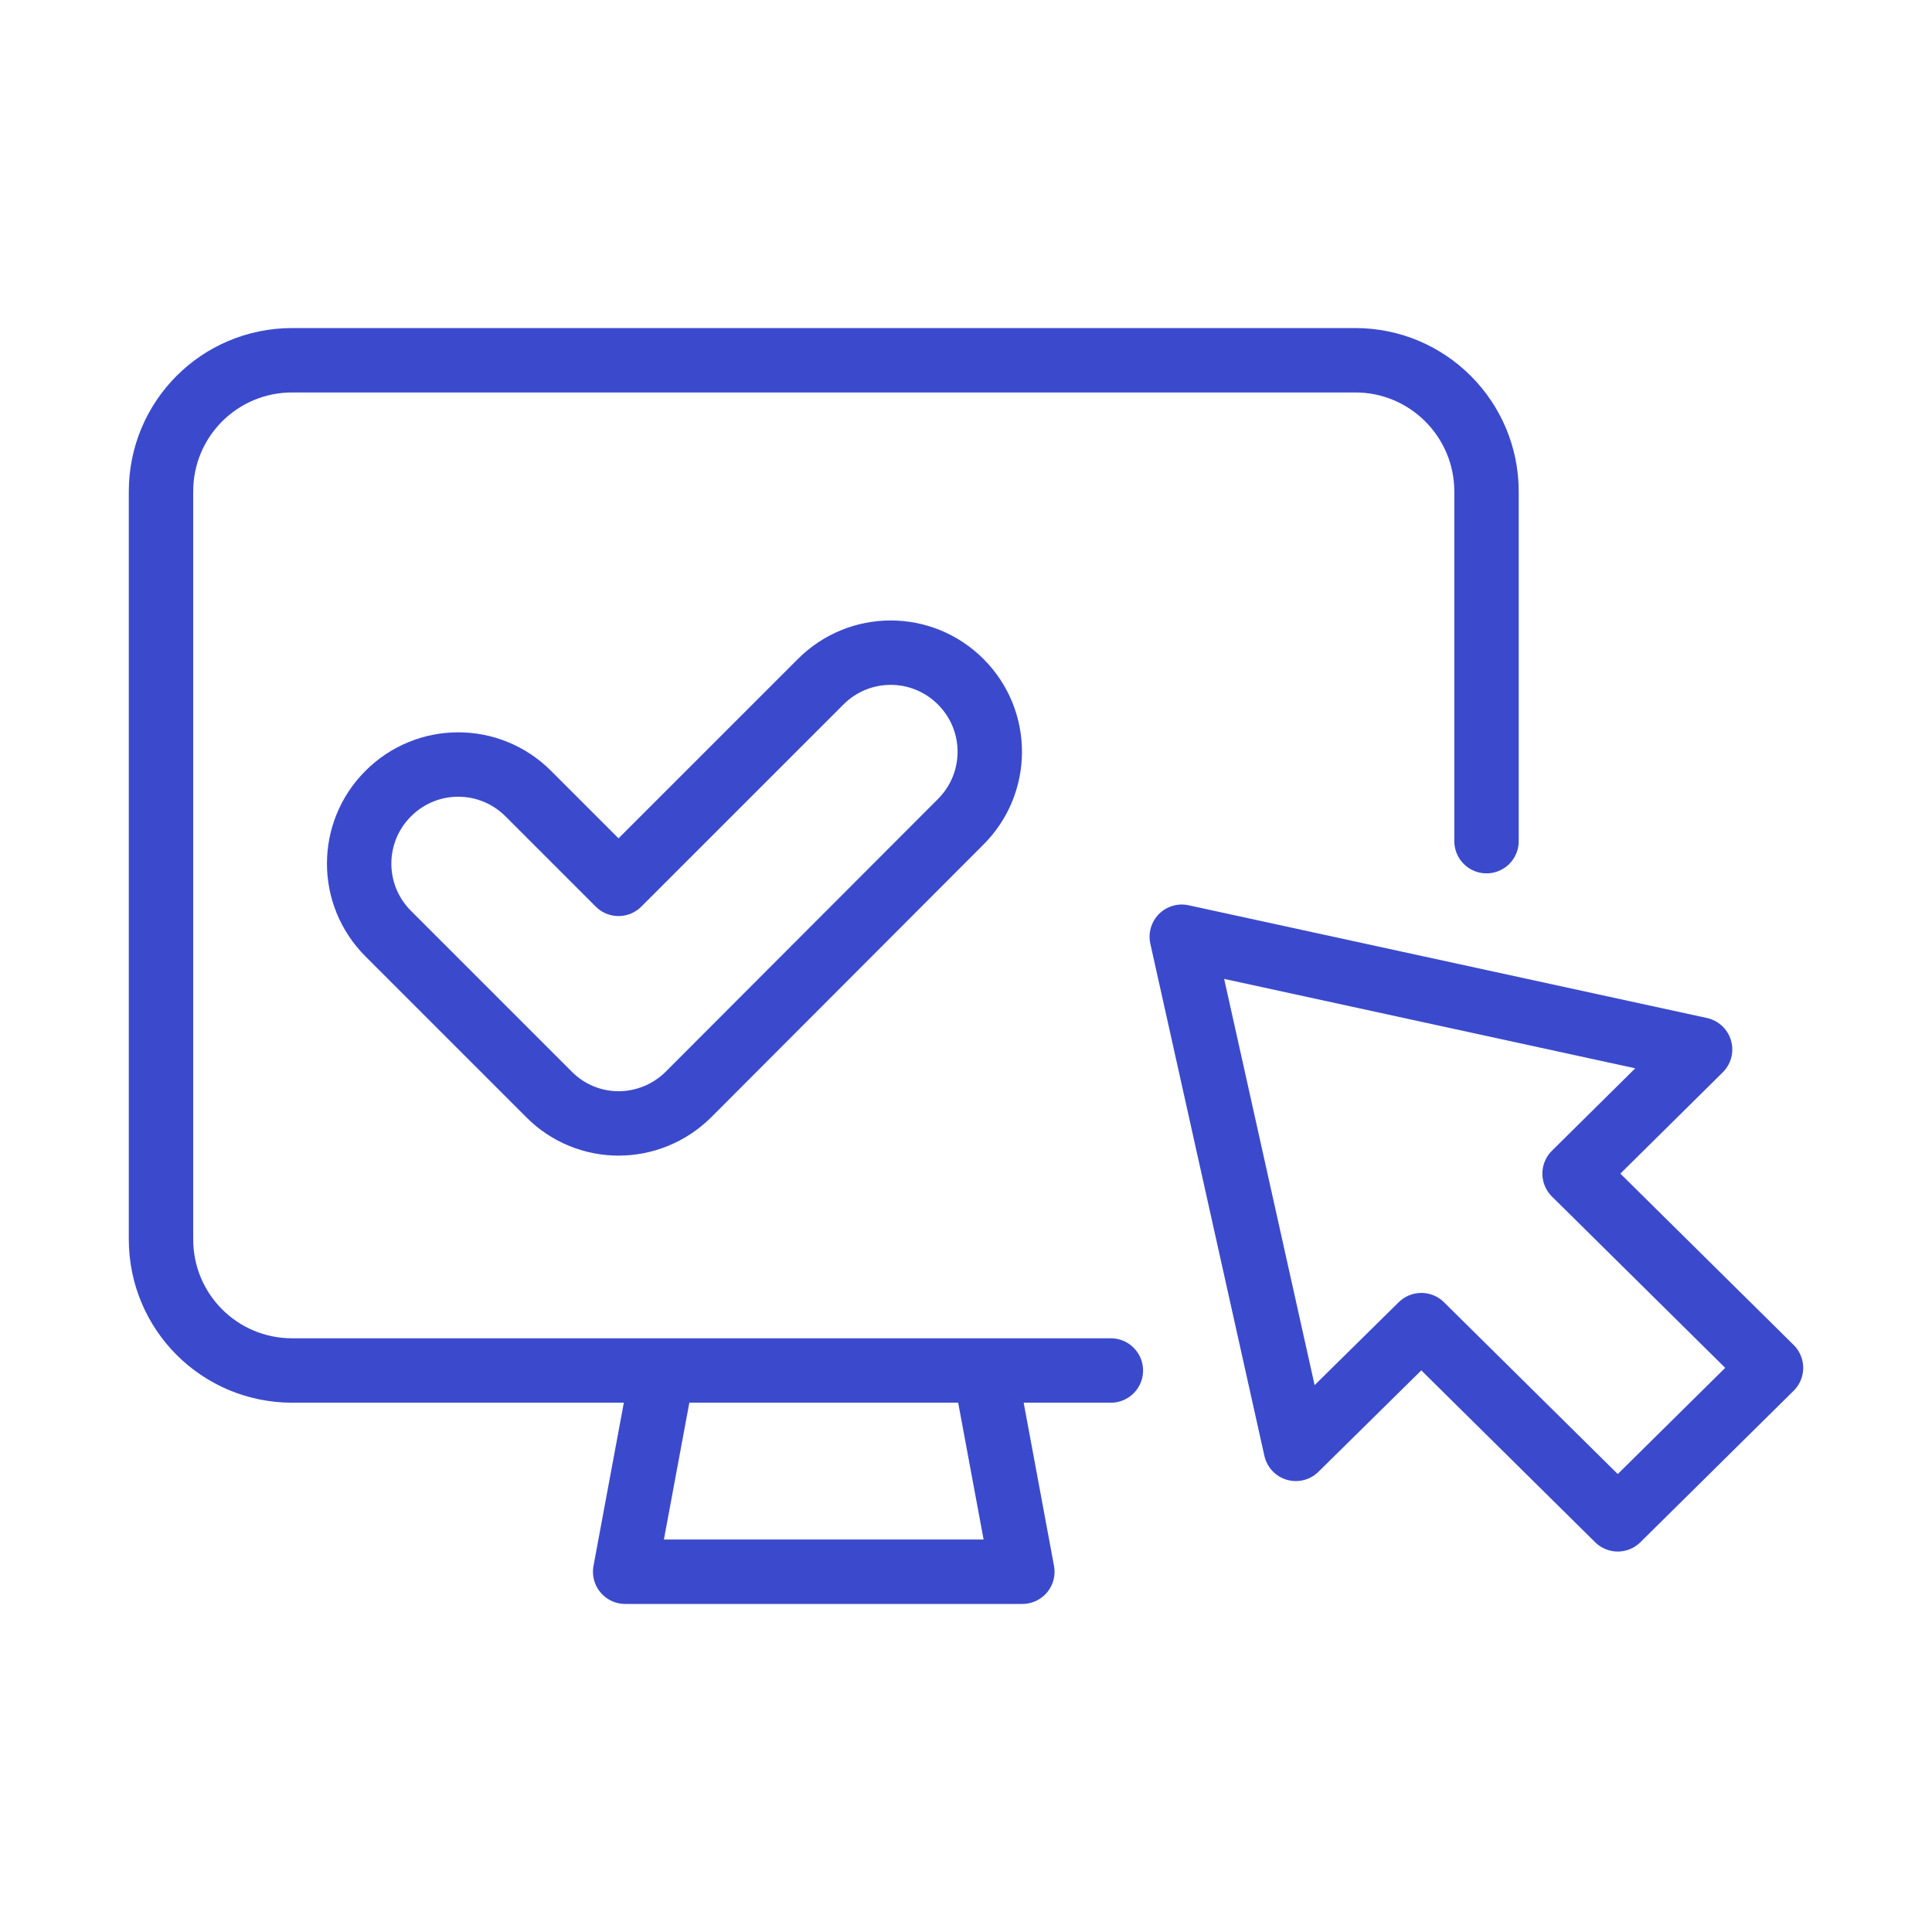 <svg width="60" height="60" viewBox="0 0 60 60" fill="none" xmlns="http://www.w3.org/2000/svg">
<path d="M34.499 42.562H9.076C6.819 42.562 5 40.743 5 38.486V15.264C5 13.007 6.819 11.188 9.076 11.188H42.09C44.346 11.188 46.165 13.021 46.165 15.264V26.123M30.588 42.562L31.75 48.812H19.415L20.577 42.562M19.209 34.889C19.989 34.889 20.782 34.588 21.384 33.987L29.836 25.521C31.039 24.318 31.039 22.375 29.836 21.172C28.632 19.968 26.69 19.968 25.487 21.172L19.209 27.449L16.406 24.646C15.202 23.442 13.26 23.442 12.057 24.646C10.853 25.849 10.853 27.791 12.057 28.995L17.035 33.973C17.637 34.588 18.43 34.889 19.209 34.889ZM44.141 41.153L50.241 47.184L55 42.48L48.9 36.448L52.798 32.592L36.701 29.091L40.243 44.996L44.141 41.153Z" stroke="#3B4ACC" stroke-width="2" stroke-miterlimit="10" stroke-linecap="round" stroke-linejoin="round"/>
</svg>
